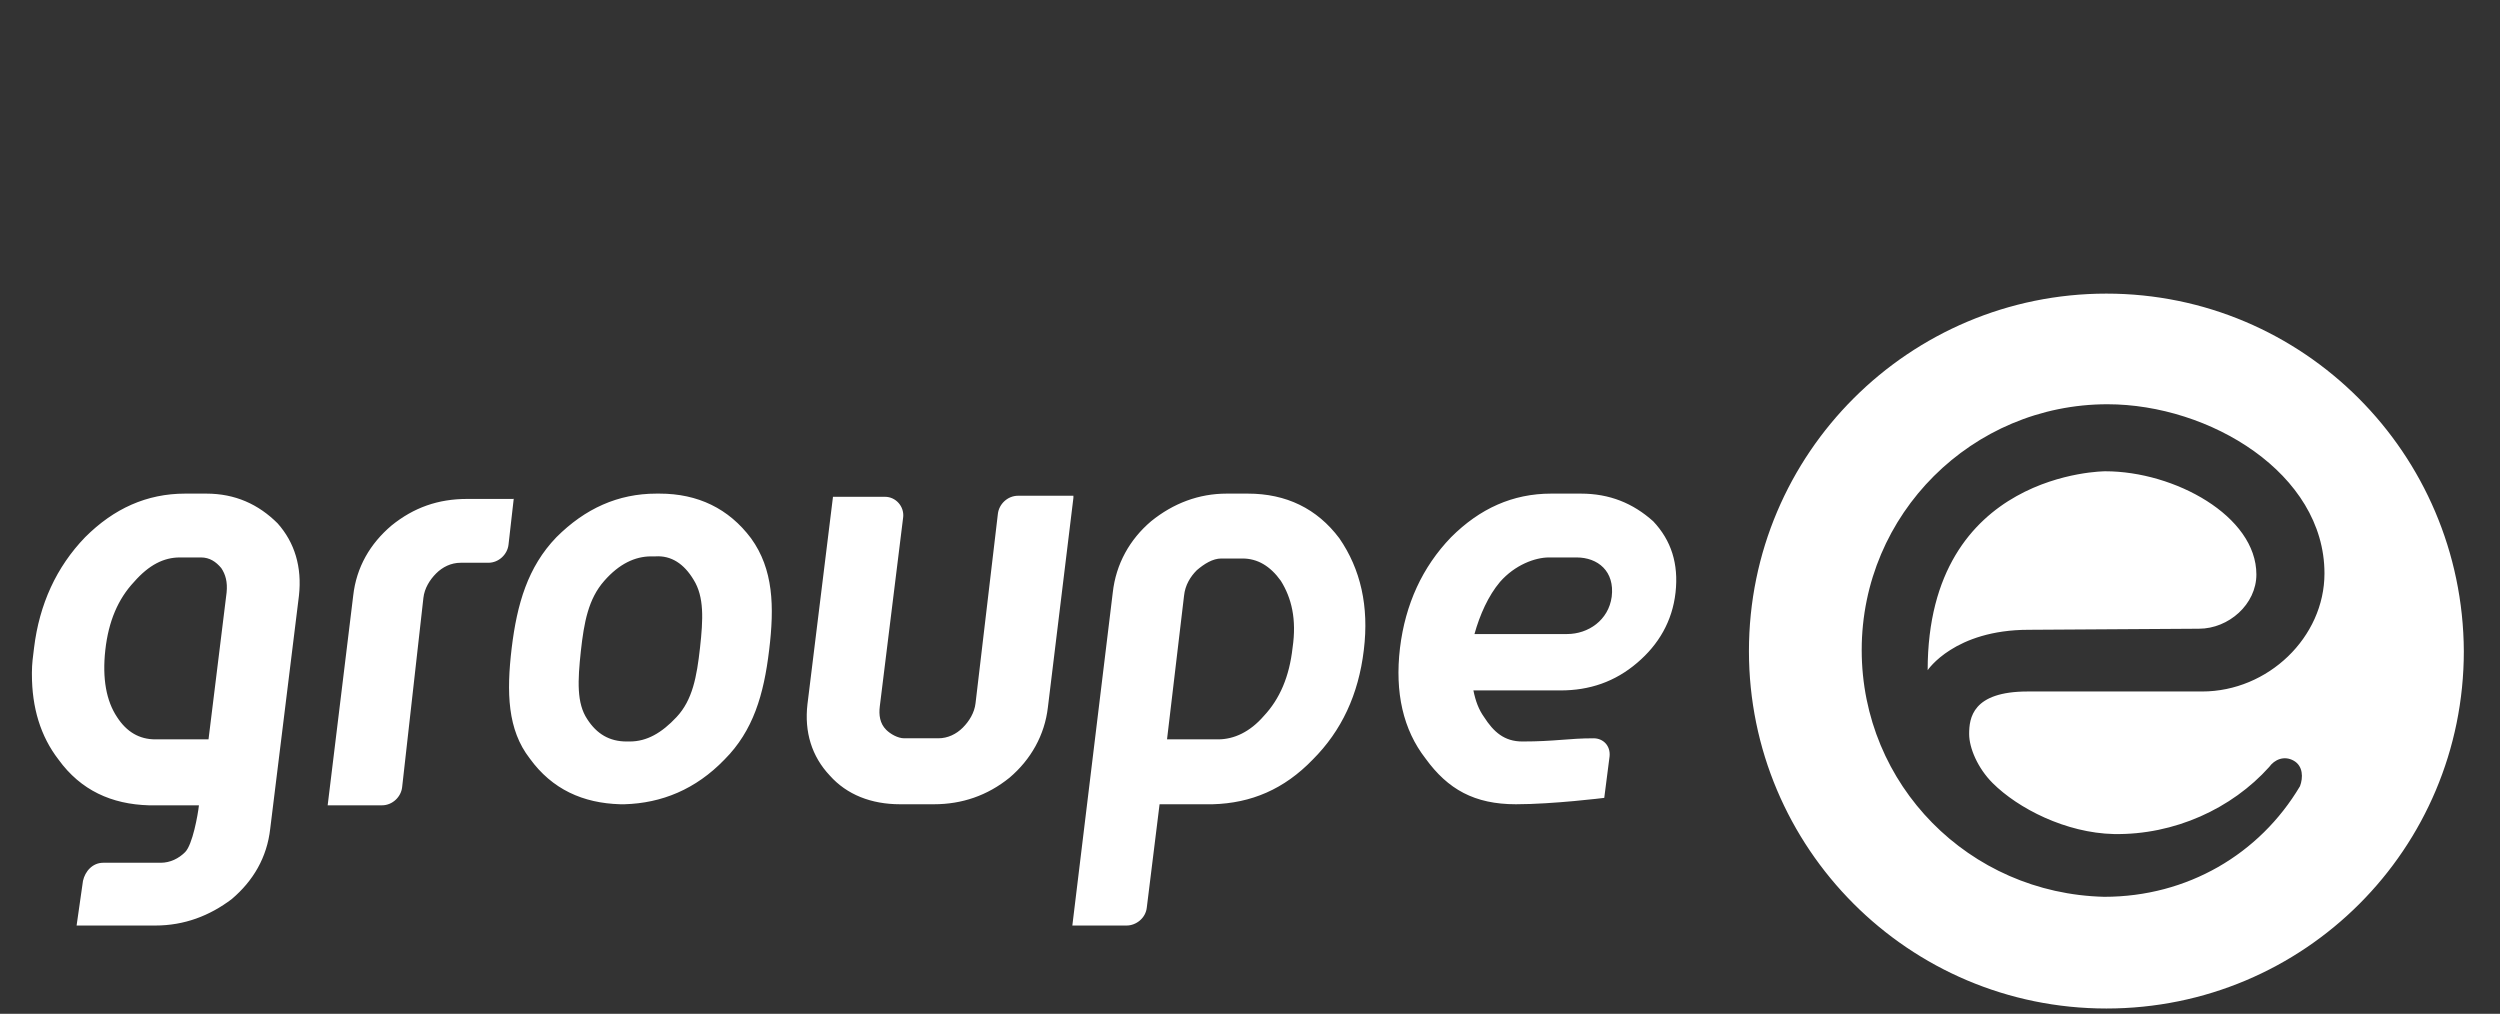 <?xml version="1.0" encoding="utf-8"?>
<!-- Generator: Adobe Illustrator 27.1.1, SVG Export Plug-In . SVG Version: 6.00 Build 0)  -->
<svg version="1.1" id="Calque_1" xmlns="http://www.w3.org/2000/svg" xmlns:xlink="http://www.w3.org/1999/xlink" x="0px" y="0px"
	 viewBox="0 0 235 95.3" style="enable-background:new 0 0 235 95.3;" xml:space="preserve">
<rect x="0" y="0" width="235" height="95.3" fill="#333333" stroke="none"/>
<style type="text/css">
	.st0{fill:#FFFFFF;}
</style>
<g>
	<path class="st0" d="M187.3,73.6c2.4,2.4,6.9,4.7,11.4,4.8c5.7,0.1,11.1-2.4,14.6-6.3c0.5-0.7,1.4-1.1,2.3-0.6
		c0.9,0.5,0.9,1.6,0.6,2.4c-3.8,6.4-10.6,10.4-18.4,10.4v0C185.1,84,175,73.8,175,61.1c0-12.8,10.4-23.1,23.1-23.1
		c9.6,0,20.4,6.5,20.4,15.9c0,6-5.3,11.1-11.5,11.1l-16.4,0c-5.2,0-5.5,2.5-5.5,4C185.1,70.3,185.9,72.2,187.3,73.6 M198,27.6
		c-18.5,0-33.6,15-33.6,33.6c0,18.5,15,33.6,33.6,33.6s33.6-15,33.6-33.6C231.5,42.6,216.5,27.6,198,27.6 M190.7,59.2
		c-7,0-9.5,3.8-9.5,3.8c0-18.7,16.7-18.7,16.7-18.7c6.5,0,14.2,4.2,14.2,9.7c0,2.8-2.6,5.1-5.4,5.1L190.7,59.2z M100.9,46.8
		l-2.4,19.7c-0.3,2.6-1.6,4.9-3.6,6.6c-2.1,1.7-4.5,2.5-7.1,2.5h-3.2c-2.7,0-5-0.9-6.6-2.7c-1.7-1.8-2.4-4.1-2.1-6.7l2.4-19.5h4.9
		c1,0,1.8,0.9,1.7,1.9l-2.2,17.8c-0.1,0.8,0,1.6,0.6,2.2c0.4,0.4,1.1,0.8,1.7,0.8c1.3,0,3.2,0,3.2,0c0.9,0,1.7-0.4,2.3-1
		c0.6-0.6,1.1-1.4,1.2-2.3l2.1-17.8c0.1-0.9,0.9-1.7,1.9-1.7H100.9z M121.5,60.9c-0.3,2.7-1.2,4.8-2.7,6.4c-1.3,1.5-2.8,2.2-4.3,2.2
		h-4.8l1.6-13.5c0.1-1,0.6-1.8,1.2-2.4c0.7-0.6,1.5-1.1,2.3-1.1h2c1.4,0,2.6,0.7,3.6,2.1C121.4,56.2,121.9,58.2,121.5,60.9
		 M117.3,46.4h-2c-2.6,0-5,0.9-7.1,2.6c-2,1.7-3.3,4-3.6,6.7L100.8,87h5.1c0.9,0,1.8-0.7,1.9-1.7l1.2-9.7h5c3.6-0.1,6.7-1.4,9.4-4.2
		c2.7-2.7,4.3-6.1,4.8-10.3c0.5-4.1-0.3-7.6-2.3-10.5C123.8,47.8,120.9,46.4,117.3,46.4 M21.3,55.7l-1.7,13.8l-5,0
		c-1.5,0-2.7-0.7-3.6-2.1c-1-1.5-1.4-3.6-1.1-6.3c0.3-2.7,1.2-4.8,2.7-6.4c1.4-1.6,2.8-2.3,4.3-2.3h2c0.8,0,1.4,0.4,1.9,1
		C21.2,54,21.4,54.7,21.3,55.7 M19.4,46.4h-2c-3.6,0-6.7,1.4-9.4,4.1c-2.7,2.8-4.3,6.3-4.8,10.4C3.1,61.7,3,62.4,3,63.2v0.2
		c0,3.1,0.8,5.8,2.5,8c2.1,2.9,5,4.2,8.5,4.3h4.7c-0.1,0.9-0.6,3.7-1.3,4.4c-0.6,0.6-1.4,1-2.3,1H9.7c-1,0-1.7,0.8-1.9,1.7L7.2,87
		h7.4c2.7,0,5.1-0.9,7.2-2.5c2-1.7,3.3-3.9,3.6-6.6L28.1,56c0.3-2.7-0.4-5-2-6.8C24.3,47.4,22.1,46.4,19.4,46.4 M48.3,46.8l-0.5,4.4
		c-0.1,0.9-0.9,1.7-1.9,1.7h-2.6c-0.9,0-1.7,0.4-2.3,1c-0.6,0.6-1.1,1.4-1.2,2.3L37.8,74c-0.1,0.9-0.9,1.7-1.9,1.7h-5.1l2.4-19.7
		c0.3-2.7,1.6-4.9,3.6-6.6c2.1-1.7,4.4-2.5,7.1-2.5H48.3z M151.5,56.1c-0.3,2.2-2.2,3.5-4.2,3.5l-5.5,0h-3.2
		c0.5-1.8,1.3-3.6,2.4-4.9c1.4-1.6,3.3-2.3,4.6-2.3h2.6C150.2,52.4,151.8,53.7,151.5,56.1 M148.6,46.4h-2.8c-3.6,0-6.7,1.4-9.4,4.1
		c-2.7,2.8-4.3,6.3-4.8,10.4c-0.5,4.2,0.3,7.7,2.4,10.4c2.1,2.9,4.6,4.3,8.5,4.3c3.5,0,8.3-0.6,8.3-0.6l0.5-3.9
		c0.1-1-0.6-1.7-1.5-1.7c-2.4,0-3.6,0.3-6.7,0.3c-1.7,0-2.7-0.9-3.6-2.3c-0.5-0.7-0.8-1.5-1-2.5h8.2c2.7,0,5.1-0.8,7.2-2.6
		c2-1.7,3.3-3.9,3.6-6.6c0.3-2.7-0.4-4.9-2.1-6.7C153.5,47.3,151.3,46.4,148.6,46.4 M65.8,60.9c-0.3,2.7-0.7,4.9-2.2,6.5
		c-1.4,1.5-2.8,2.3-4.4,2.3h-0.3c-1.6,0-2.8-0.7-3.7-2.1c-1-1.5-0.9-3.6-0.6-6.4c0.3-2.7,0.7-4.9,2.2-6.6c1.4-1.6,2.9-2.3,4.4-2.3
		h0.4c1.5-0.1,2.7,0.7,3.6,2.2C66.2,56.1,66.1,58.2,65.8,60.9 M62,46.4h-0.3c-3.6,0-6.7,1.4-9.4,4.1c-2.7,2.8-3.7,6.3-4.2,10.4
		c-0.5,4.2-0.4,7.7,1.7,10.4c2.1,2.9,5,4.2,8.5,4.3h0.4c3.5-0.1,6.7-1.4,9.4-4.2c2.7-2.7,3.7-6.1,4.2-10.3c0.5-4.1,0.4-7.6-1.7-10.5
		C68.5,47.8,65.6,46.4,62,46.4"/>
</g>
</svg>
